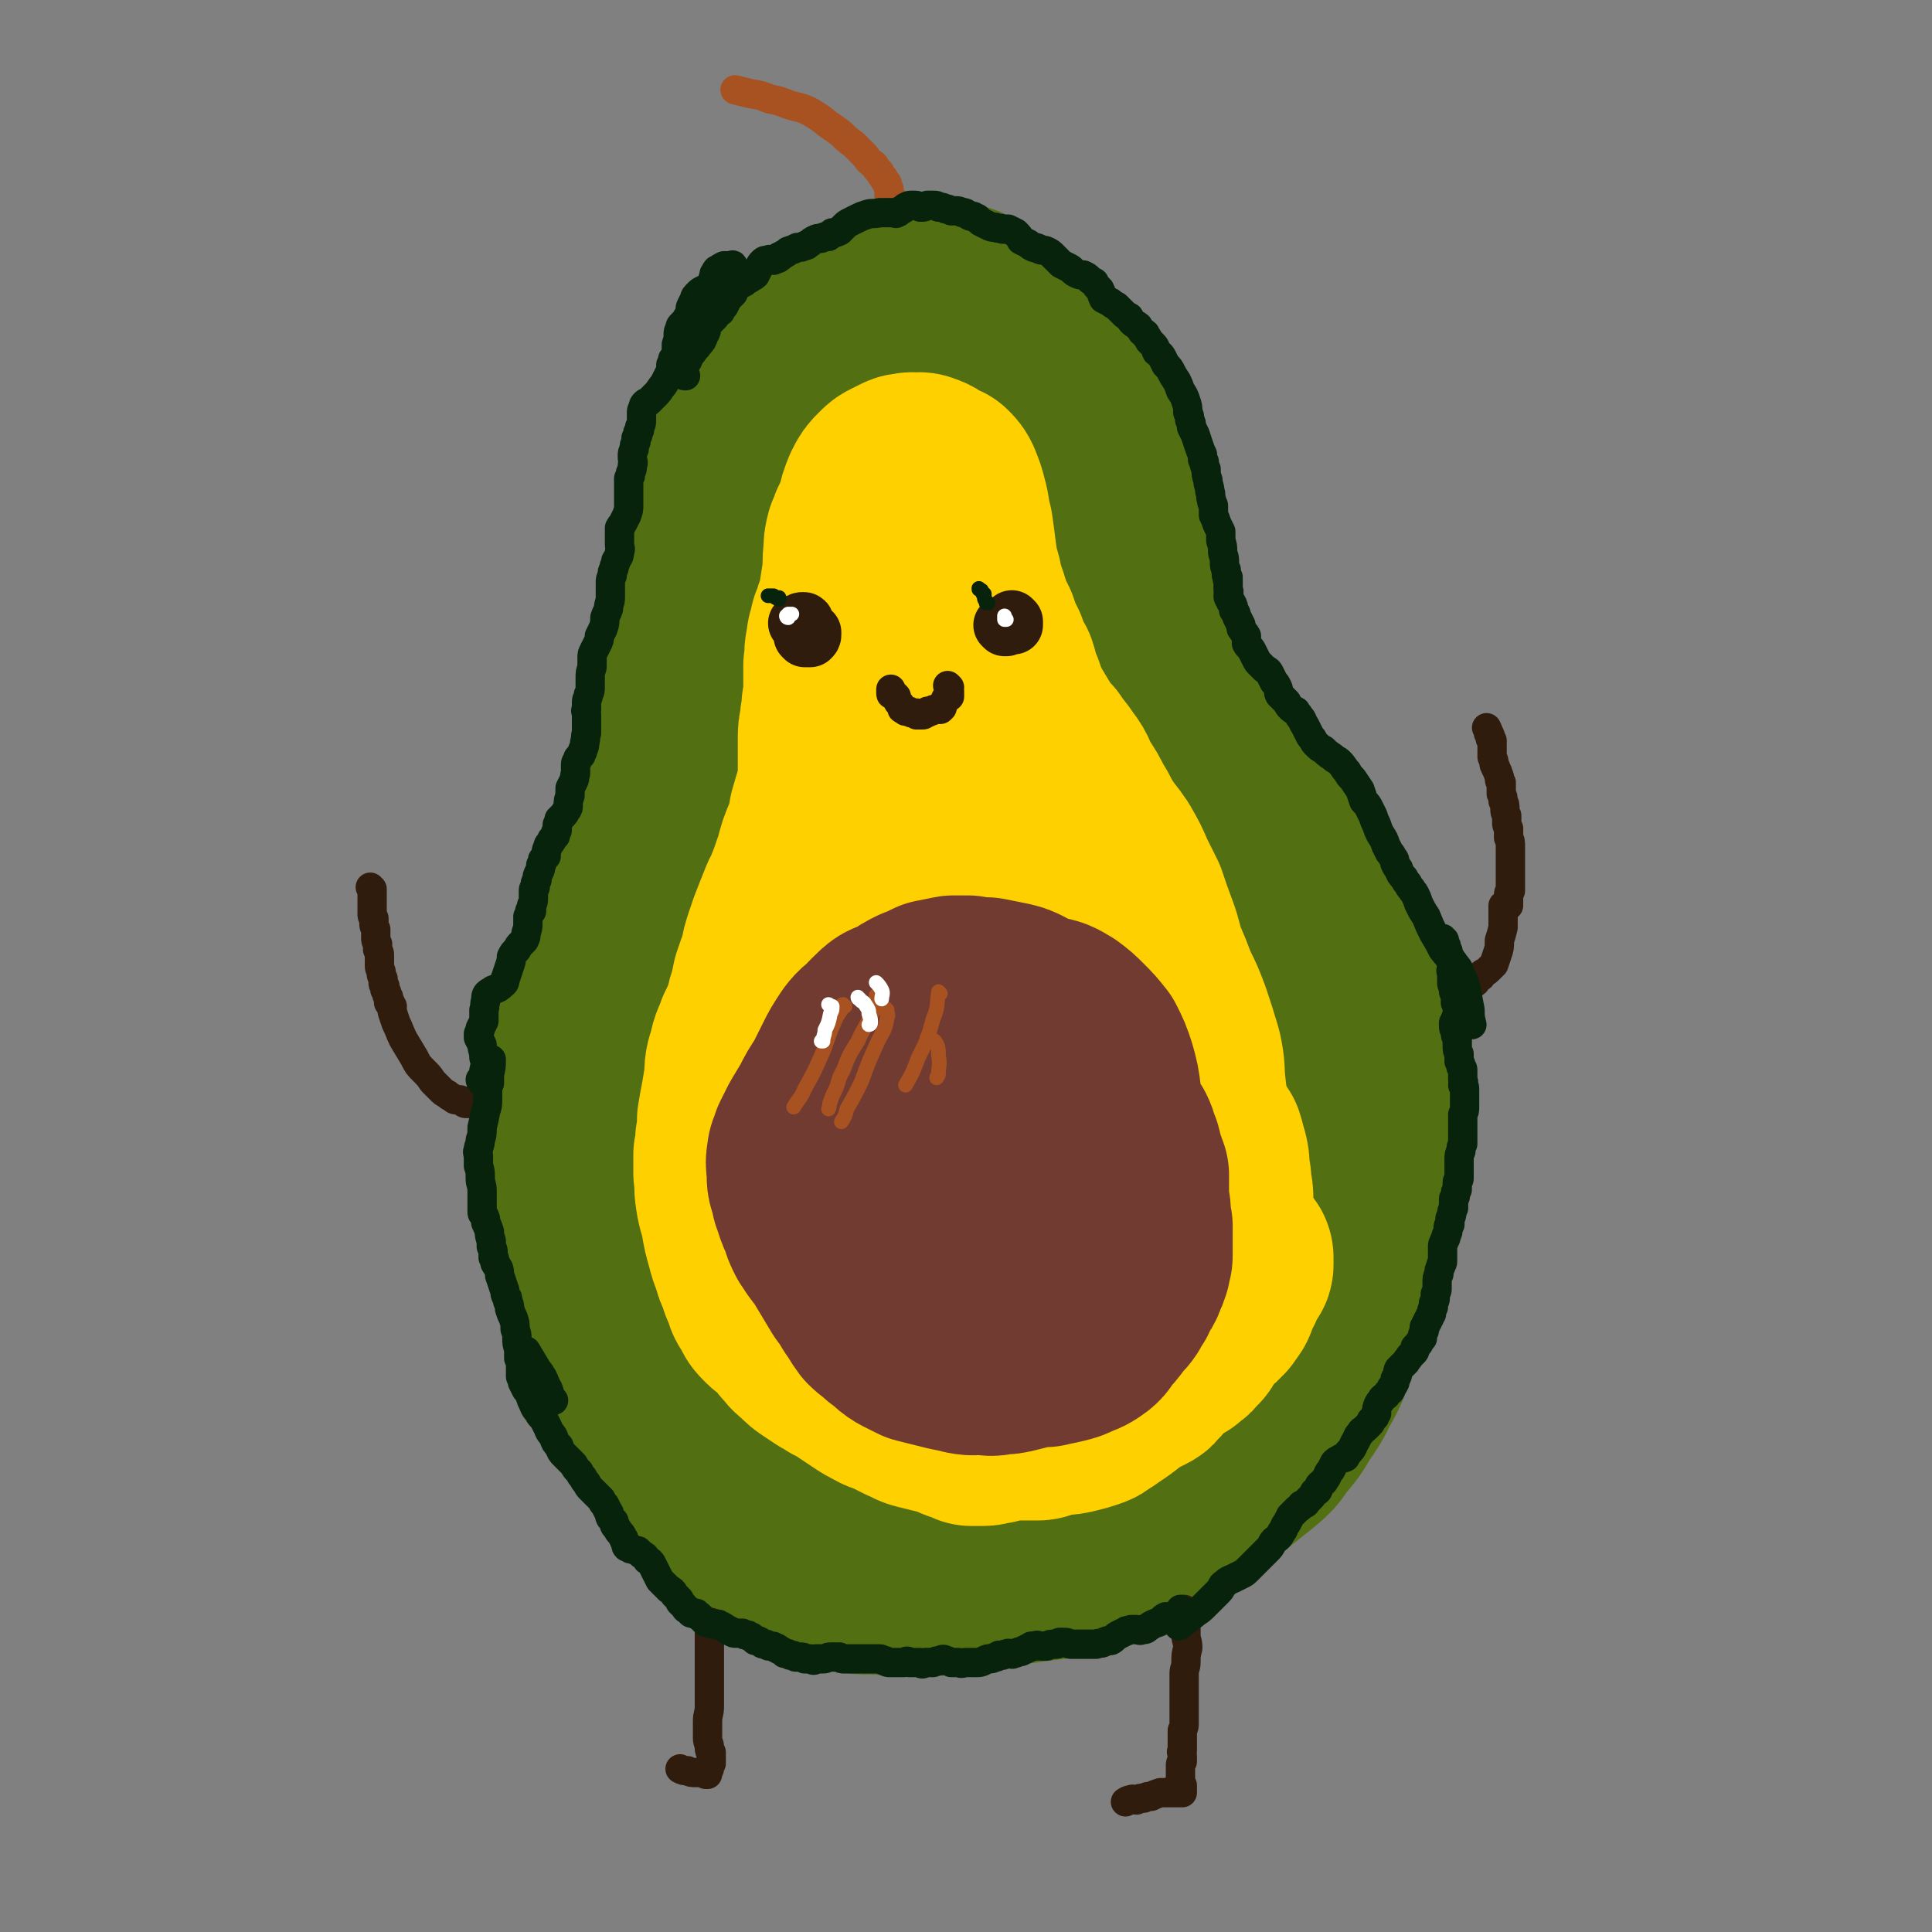 <svg viewBox='0 0 1054 1054' version='1.1' xmlns='http://www.w3.org/2000/svg' xmlns:xlink='http://www.w3.org/1999/xlink'><rect x="0" y="0" width="1054" height="1054" fill="#808080" stroke="none"/><g fill='none' stroke='#526F12' stroke-width='105' stroke-linecap='round' stroke-linejoin='round'><path d='M330,697c0,0 -1,-1 -1,-1 0,0 0,1 0,0 0,-2 0,-2 -1,-4 0,-3 -1,-3 -2,-5 0,-2 -1,-2 -2,-3 0,-2 0,-2 -1,-4 -1,-2 -1,-2 -2,-4 -1,-3 -1,-3 -1,-6 -1,-3 -1,-3 -2,-6 -1,-3 -1,-3 -2,-7 0,-3 0,-3 0,-6 0,-2 0,-2 0,-4 0,-2 0,-2 0,-5 0,-4 0,-4 0,-8 -1,-5 0,-5 0,-10 0,-4 -1,-4 0,-8 0,-3 1,-3 1,-6 1,-3 1,-3 1,-6 1,-4 1,-4 1,-9 0,-5 0,-5 0,-11 -1,-6 -1,-6 -1,-11 0,-4 -1,-4 0,-8 0,-3 0,-3 1,-5 1,-2 2,-2 3,-4 1,-2 1,-2 1,-4 1,-4 1,-4 2,-8 1,-5 1,-5 2,-9 1,-3 1,-3 2,-7 1,-3 1,-3 2,-6 1,-3 1,-3 2,-6 1,-3 1,-3 2,-5 1,-3 2,-3 3,-6 2,-3 2,-3 3,-7 2,-4 2,-4 4,-7 2,-4 3,-4 4,-9 2,-3 1,-4 3,-8 1,-3 1,-3 2,-6 1,-4 1,-4 3,-7 2,-4 2,-4 4,-9 2,-5 2,-5 4,-11 2,-7 1,-7 3,-14 2,-7 2,-7 3,-14 1,-7 1,-7 2,-14 1,-7 1,-7 2,-14 1,-8 1,-8 1,-16 1,-8 1,-8 2,-15 1,-8 1,-8 3,-15 1,-6 1,-6 2,-12 2,-7 2,-7 3,-14 1,-6 1,-6 2,-13 1,-6 1,-6 2,-12 1,-7 0,-7 2,-14 1,-6 1,-6 3,-12 2,-4 3,-4 5,-9 2,-4 2,-4 4,-8 2,-3 1,-4 3,-7 2,-3 2,-3 4,-6 3,-3 3,-3 5,-7 3,-4 3,-4 6,-8 4,-6 4,-6 8,-11 3,-4 4,-3 7,-7 3,-2 3,-2 6,-5 2,-2 2,-2 5,-4 4,-3 4,-3 8,-6 3,-2 3,-2 7,-5 3,-3 3,-4 7,-6 4,-3 4,-3 8,-5 3,-1 4,-1 7,-2 3,-1 3,-1 6,-1 3,-1 3,-1 7,-1 4,-1 4,-1 8,-1 4,-1 4,-1 8,-1 4,0 4,0 8,1 4,1 4,1 7,4 5,2 5,2 8,5 6,4 5,4 10,8 5,4 5,4 10,8 5,3 5,3 10,7 3,2 3,3 6,5 4,3 4,3 7,6 3,4 2,4 4,8 3,4 3,4 5,8 1,3 1,3 2,7 1,4 1,4 2,8 0,4 0,4 1,9 1,5 1,5 3,10 1,5 1,5 2,11 1,5 1,5 2,11 1,5 0,5 1,9 1,4 1,4 2,7 2,3 2,3 3,7 2,4 2,4 3,8 1,4 1,4 3,8 1,4 1,4 2,9 2,4 2,4 3,8 2,4 2,4 4,8 2,5 2,5 4,9 3,5 3,4 6,8 3,5 3,5 6,9 3,5 3,5 5,9 2,3 2,3 4,7 2,3 2,3 5,6 2,4 2,4 5,8 3,5 3,5 6,9 3,5 3,5 6,9 3,5 3,5 7,10 3,4 3,4 7,9 4,5 4,5 8,10 3,5 3,5 6,10 3,4 4,3 6,8 3,4 3,5 6,10 3,5 3,5 5,11 3,6 4,6 6,12 2,5 1,5 3,10 3,7 3,7 5,13 3,7 3,7 6,14 2,6 3,6 5,12 2,5 2,5 3,11 1,6 1,6 1,12 1,7 2,7 2,14 1,8 1,8 1,16 0,9 1,9 0,17 0,10 0,10 -1,19 -1,10 -1,10 -3,19 -1,8 -1,8 -3,17 -2,8 -1,8 -3,16 -3,8 -3,8 -6,17 -3,8 -3,9 -6,17 -2,9 -2,9 -5,18 -3,8 -3,8 -7,15 -4,8 -4,8 -9,15 -4,7 -4,7 -10,14 -4,6 -4,6 -10,11 -5,4 -5,4 -10,8 -7,5 -7,5 -13,10 -7,5 -7,5 -14,10 -8,5 -8,5 -16,10 -6,4 -6,4 -13,8 -6,3 -6,4 -13,7 -7,2 -7,2 -15,4 -8,2 -8,2 -16,3 -8,1 -8,1 -15,2 -8,1 -8,1 -15,2 -7,2 -7,2 -14,3 -6,1 -6,1 -13,1 -6,1 -6,1 -13,1 -8,0 -8,0 -15,0 -6,-1 -6,-1 -13,-1 -6,0 -6,0 -11,-1 -6,-1 -6,0 -12,-2 -5,-2 -4,-2 -9,-4 -5,-2 -5,-2 -10,-4 -4,-2 -4,-2 -8,-3 -4,-2 -4,-2 -8,-4 -5,-3 -5,-3 -10,-7 -5,-4 -5,-4 -10,-9 -4,-5 -4,-6 -9,-12 -4,-5 -4,-6 -8,-11 -5,-6 -5,-6 -9,-11 -4,-6 -4,-6 -7,-11 -4,-8 -4,-8 -7,-16 -4,-10 -4,-10 -6,-20 -4,-12 -3,-12 -6,-24 -3,-13 -3,-13 -6,-25 -3,-12 -3,-12 -6,-24 -1,-8 -1,-8 -2,-16 '/><path d='M474,254c0,0 -1,0 -1,-1 0,0 1,1 2,1 1,0 1,0 2,0 0,0 0,0 0,0 -1,2 0,2 -1,3 -1,8 -1,8 -4,17 -4,16 -4,16 -9,33 -6,21 -6,21 -11,42 -5,21 -4,21 -8,42 -5,26 -5,26 -10,51 -5,26 -4,26 -11,51 -6,22 -6,23 -15,44 -7,19 -9,18 -16,36 -6,17 -7,17 -11,35 -2,16 -2,17 -1,33 0,15 1,15 3,31 2,13 3,13 5,27 2,10 1,10 3,20 0,5 0,5 1,9 0,1 0,1 0,1 1,-2 0,-3 0,-5 1,-13 1,-13 3,-25 3,-22 4,-22 7,-44 4,-27 4,-27 7,-54 3,-31 3,-31 6,-63 3,-34 3,-34 7,-69 5,-36 5,-36 11,-73 6,-28 6,-28 12,-57 4,-16 2,-16 7,-32 2,-7 3,-8 8,-14 3,-4 4,-3 8,-6 6,-4 5,-4 11,-8 5,-3 4,-4 10,-6 4,-3 5,-2 10,-3 5,-2 5,-1 10,-2 3,-1 3,-1 7,-2 1,0 1,0 3,1 2,1 3,1 4,4 2,8 2,8 3,17 1,8 1,8 2,16 1,18 2,18 2,36 0,24 0,24 -2,49 -2,32 -4,32 -7,65 -3,35 -4,35 -6,70 -3,32 -2,32 -4,65 -2,30 -1,30 -4,60 -2,24 -2,24 -6,48 -3,20 -4,20 -9,40 -4,15 -4,15 -9,30 -3,10 -4,10 -8,20 -2,4 -2,5 -4,6 -1,1 -2,0 -2,-1 -3,-9 -3,-9 -3,-18 -1,-21 1,-21 1,-43 0,-24 0,-24 1,-49 0,-20 -1,-20 1,-40 2,-27 2,-27 6,-54 4,-24 3,-25 9,-48 4,-20 4,-20 10,-38 5,-13 5,-14 13,-25 5,-8 6,-8 14,-13 6,-5 7,-4 15,-7 7,-3 7,-3 14,-4 6,-1 6,-2 12,0 6,1 6,2 11,5 6,4 7,4 12,10 7,7 7,8 13,17 6,10 7,10 12,21 6,14 6,14 10,29 5,18 5,18 8,37 2,20 1,20 1,40 0,22 0,22 -2,43 -1,20 0,21 -4,41 -2,16 -2,17 -8,33 -6,12 -6,12 -15,22 -8,9 -9,9 -20,15 -8,5 -8,6 -17,9 -6,1 -7,2 -12,0 -5,-1 -6,-3 -9,-8 -5,-10 -4,-11 -6,-22 -5,-19 -4,-19 -8,-38 -5,-21 -6,-21 -11,-41 -5,-20 -6,-20 -10,-40 -4,-23 -4,-23 -6,-46 -3,-28 -2,-28 -2,-56 0,-25 -1,-26 2,-51 3,-20 4,-20 10,-40 5,-16 5,-16 11,-31 4,-10 4,-10 9,-20 3,-8 3,-8 8,-15 3,-5 4,-5 8,-9 4,-2 4,-2 8,-4 3,-1 3,-1 5,-1 2,0 2,1 3,2 3,8 4,8 5,17 3,19 2,19 4,38 3,20 3,20 7,40 4,18 5,18 10,36 5,18 5,18 11,35 6,16 7,15 13,31 6,15 6,15 11,30 3,11 3,11 6,23 2,10 1,10 4,19 2,10 2,10 5,19 3,10 4,10 6,20 2,8 2,9 2,18 1,8 2,8 1,17 -1,6 -1,7 -4,12 -4,6 -4,6 -9,10 -7,6 -8,6 -16,10 -10,4 -10,5 -21,7 -10,2 -10,2 -21,1 -10,-1 -11,0 -20,-5 -8,-4 -10,-5 -14,-13 -4,-9 -4,-11 -3,-22 2,-16 4,-16 10,-32 6,-19 7,-18 15,-37 8,-20 8,-20 17,-39 8,-18 7,-18 17,-35 7,-13 7,-13 16,-24 7,-9 7,-10 15,-16 5,-4 5,-4 11,-6 2,-1 3,-1 5,0 3,1 3,1 5,4 3,4 3,5 5,10 4,7 4,7 7,14 4,9 5,9 9,18 4,9 4,9 6,19 3,9 2,9 3,18 1,10 1,10 0,19 -1,8 0,9 -3,16 -2,8 -3,9 -7,16 -5,7 -5,8 -12,13 -7,6 -8,7 -16,10 -10,3 -11,3 -22,4 -10,0 -11,1 -21,-2 -10,-3 -11,-3 -18,-11 -10,-8 -9,-10 -16,-21 -7,-15 -7,-16 -12,-32 -5,-15 -5,-15 -8,-30 -2,-6 -3,-7 -2,-12 0,-2 2,-3 4,-3 4,0 4,0 8,2 5,3 6,3 10,9 6,8 7,8 10,18 5,12 4,12 6,25 1,11 2,12 1,23 -1,4 -1,6 -4,9 -4,3 -5,3 -10,3 -7,0 -8,0 -15,-4 -6,-4 -6,-5 -11,-11 -3,-2 -3,-2 -5,-5 '/></g>
<g fill='none' stroke='#FFD000' stroke-width='105' stroke-linecap='round' stroke-linejoin='round'><path d='M675,686c0,0 0,-1 -1,-1 0,0 1,0 1,1 0,0 0,0 0,1 0,1 0,1 0,2 0,0 0,0 0,0 0,1 0,1 0,1 0,1 -1,1 -1,1 -1,1 -1,1 -1,2 -1,1 -1,1 -2,2 0,1 0,1 -1,3 0,0 0,0 0,1 0,1 0,1 -1,1 0,1 0,1 -1,2 0,1 0,1 -1,3 -1,2 0,3 -2,5 -1,2 -1,1 -2,3 -1,1 -1,1 -2,2 -1,1 -1,1 -2,2 -1,1 -2,1 -3,2 -2,2 -2,2 -3,4 -2,3 -2,3 -3,5 -1,2 -2,2 -3,3 -1,2 -1,2 -3,3 -1,1 -1,1 -2,2 -1,0 -2,0 -3,1 -2,1 -2,0 -3,1 -2,2 -2,2 -4,3 -1,2 -1,2 -2,4 -2,2 -2,3 -4,4 -1,2 -1,2 -3,3 -2,1 -2,1 -3,1 -2,1 -2,0 -4,1 -1,1 -1,1 -2,2 -2,1 -1,1 -3,3 -3,2 -2,2 -5,4 -3,1 -3,1 -6,2 -2,0 -2,0 -4,0 -2,1 -2,1 -3,1 -2,1 -2,2 -4,2 -2,2 -2,1 -4,2 -3,2 -3,2 -6,3 -3,1 -3,1 -6,2 -2,0 -2,0 -4,1 -2,1 -2,1 -3,1 -2,0 -2,0 -5,0 -2,0 -2,0 -4,0 -3,0 -3,0 -5,0 -3,0 -3,0 -5,0 -3,1 -3,1 -5,2 -3,0 -3,1 -6,1 -3,0 -3,0 -6,0 -2,-1 -2,-1 -5,-2 -3,-1 -3,-1 -6,-3 -2,-1 -2,-1 -4,-2 -3,-2 -3,-2 -6,-3 -4,-2 -3,-3 -7,-5 -3,-2 -4,-1 -7,-3 -4,-2 -4,-3 -8,-6 -3,-2 -3,-3 -7,-6 -3,-2 -3,-2 -7,-4 -3,-3 -3,-3 -6,-6 -3,-3 -3,-3 -6,-6 -3,-3 -3,-2 -7,-6 -3,-3 -3,-4 -6,-8 -2,-3 -2,-3 -4,-6 -3,-4 -2,-4 -4,-7 -3,-4 -3,-3 -5,-7 -2,-3 -1,-3 -3,-7 -1,-3 -1,-3 -3,-6 -1,-3 0,-3 -1,-6 0,-4 0,-4 0,-7 0,-5 0,-5 0,-9 0,-4 0,-4 0,-9 0,-3 0,-3 0,-7 0,-4 0,-4 0,-7 0,-4 -1,-4 0,-7 0,-4 0,-4 1,-8 0,-4 0,-4 0,-9 0,-5 0,-5 0,-10 0,-6 0,-6 0,-11 1,-5 0,-5 1,-9 0,-4 0,-4 1,-8 1,-5 1,-5 2,-10 0,-5 0,-5 1,-11 2,-5 2,-5 3,-11 2,-5 2,-5 3,-11 1,-5 1,-5 2,-10 1,-5 1,-5 1,-11 1,-5 1,-6 2,-11 1,-7 2,-7 3,-13 2,-6 1,-6 2,-12 1,-5 1,-5 1,-10 1,-5 0,-5 1,-10 0,-5 0,-5 1,-10 1,-6 1,-6 1,-12 1,-6 1,-6 1,-12 0,-6 0,-6 0,-11 0,-6 0,-6 0,-11 0,-5 0,-5 1,-9 0,-5 1,-5 1,-10 1,-6 1,-6 1,-11 0,-6 0,-6 0,-11 1,-5 0,-5 1,-10 1,-4 0,-4 2,-8 0,-4 1,-4 2,-7 1,-5 2,-5 3,-10 1,-6 1,-7 2,-13 1,-7 0,-7 1,-14 0,-4 0,-4 1,-8 1,-2 1,-2 2,-5 1,-2 1,-2 2,-4 1,-2 1,-2 2,-5 1,-5 1,-5 3,-10 2,-4 2,-4 5,-7 2,-2 2,-2 4,-3 2,-1 2,-1 4,-2 2,-1 2,-1 3,-1 2,0 2,-1 4,0 2,0 2,-1 4,0 3,1 3,1 5,3 3,1 3,1 5,2 2,2 2,2 3,4 2,5 2,5 3,9 2,7 1,7 3,14 1,7 1,7 2,15 1,7 1,7 3,14 1,7 2,7 4,14 2,6 2,6 5,12 2,6 2,6 5,12 2,6 2,6 5,11 2,6 1,6 4,12 2,6 2,6 5,12 3,5 3,5 6,10 3,5 3,5 7,9 4,6 4,5 8,11 4,5 3,6 6,11 4,6 4,6 7,12 4,6 3,6 7,12 4,6 4,5 8,11 4,7 4,7 7,14 3,6 3,6 6,12 3,9 3,9 6,17 3,8 2,8 5,16 3,7 3,7 6,15 4,8 4,8 7,16 3,9 3,9 6,19 2,9 1,9 2,18 1,9 1,9 2,17 1,8 1,8 1,16 0,8 0,8 0,16 -1,6 -1,7 -2,13 -2,7 -2,7 -5,14 -3,8 -4,8 -8,15 -4,7 -4,7 -8,14 -4,6 -3,6 -7,11 -4,6 -4,7 -9,12 -5,5 -5,5 -11,9 -8,6 -7,6 -16,11 -9,4 -9,4 -18,8 -9,3 -9,3 -18,4 -7,1 -7,1 -13,1 -7,0 -7,0 -13,-2 -7,-3 -7,-3 -14,-8 -9,-6 -9,-5 -17,-12 -9,-9 -9,-9 -16,-19 -7,-10 -7,-11 -12,-22 -4,-13 -4,-13 -6,-27 -4,-17 -3,-17 -6,-34 -2,-19 -2,-19 -4,-38 -1,-17 -2,-17 -2,-34 0,-12 -1,-12 1,-23 1,-10 2,-10 5,-20 4,-11 4,-11 9,-23 4,-12 4,-12 8,-24 5,-11 5,-11 10,-22 5,-9 5,-9 10,-17 4,-7 5,-7 10,-12 3,-4 2,-5 6,-7 2,-1 3,-1 6,-1 3,2 4,3 6,6 4,7 4,7 7,15 3,12 3,12 5,25 2,17 2,17 4,33 3,20 3,20 5,39 3,19 3,19 5,39 2,19 2,19 4,38 1,16 1,17 1,33 0,13 1,14 -1,27 -1,8 -1,8 -3,17 -1,2 -1,3 -3,5 -2,1 -3,1 -6,1 -4,-1 -5,-1 -8,-3 -6,-4 -7,-4 -11,-9 -7,-10 -7,-10 -12,-21 -5,-13 -4,-14 -7,-28 -1,-3 -2,-2 -2,-5 -1,-14 -2,-14 -1,-27 0,-12 0,-12 3,-23 2,-9 2,-9 6,-16 3,-5 3,-5 8,-8 4,-3 4,-3 9,-4 5,-1 5,-2 10,-1 5,1 6,1 10,5 6,4 7,4 9,11 5,12 4,13 5,26 3,15 2,15 3,31 2,17 1,17 3,33 1,12 2,12 3,23 0,4 0,4 -1,8 0,1 0,0 -1,1 '/><path d='M634,591c0,0 -1,-1 -1,-1 1,0 2,1 4,2 2,1 3,0 4,1 3,3 3,3 5,5 2,3 2,4 4,7 1,3 1,3 2,6 2,3 2,4 3,7 2,2 2,2 4,5 1,3 1,4 2,7 1,4 1,4 1,8 1,5 1,5 1,9 1,4 1,4 1,8 0,4 0,4 0,7 -1,3 -1,3 -2,6 -1,4 -1,4 -2,8 -1,4 -1,4 -2,9 -1,4 -1,4 -2,8 -1,5 0,5 -1,9 -1,4 -1,4 -3,8 -1,3 -1,3 -3,6 -1,3 -1,3 -3,5 -2,3 -2,3 -3,5 -2,3 -2,3 -4,6 -1,3 -1,3 -3,6 -2,3 -3,2 -5,5 -2,1 -3,1 -5,3 -2,2 -2,2 -5,4 -3,2 -3,2 -5,5 -3,2 -3,2 -6,5 -3,2 -3,2 -6,4 -3,2 -3,3 -6,4 -2,2 -2,2 -5,3 -3,1 -3,1 -7,2 -4,1 -4,1 -8,1 -4,1 -5,1 -9,1 -4,0 -4,0 -9,0 -3,0 -3,0 -6,0 -4,0 -4,0 -8,0 -5,0 -5,0 -9,0 -5,0 -5,0 -10,-1 -5,0 -5,0 -9,0 -4,-1 -4,-1 -8,-1 -4,-1 -4,-1 -8,-2 -4,-1 -3,-2 -7,-3 -4,-2 -4,-2 -8,-4 -4,-2 -4,-1 -7,-3 -4,-2 -4,-2 -7,-4 -3,-2 -3,-2 -6,-4 -3,-2 -3,-2 -6,-4 -2,-1 -2,-1 -4,-2 -3,-2 -3,-2 -5,-3 -3,-2 -3,-2 -6,-4 -3,-2 -3,-2 -6,-5 -2,-2 -3,-2 -5,-5 -2,-2 -2,-2 -4,-5 -1,-2 -2,-2 -4,-4 -2,-2 -3,-2 -5,-4 -3,-3 -3,-3 -4,-6 -3,-4 -3,-4 -4,-8 -2,-4 -2,-4 -3,-8 -2,-4 -2,-4 -3,-8 -2,-5 -2,-5 -3,-9 -2,-7 -2,-7 -3,-13 -1,-6 -2,-6 -3,-13 -1,-6 0,-6 -1,-12 0,-5 0,-5 0,-10 1,-4 1,-4 1,-8 1,-6 1,-6 1,-11 1,-6 1,-6 2,-11 1,-6 1,-6 2,-12 0,-6 0,-6 2,-12 1,-6 2,-6 4,-12 2,-4 2,-4 4,-9 2,-5 1,-5 3,-10 1,-4 1,-4 2,-9 2,-6 2,-6 4,-11 1,-6 1,-6 3,-12 2,-6 2,-6 4,-11 2,-5 2,-5 4,-10 2,-4 2,-4 4,-9 2,-5 2,-6 4,-11 2,-8 2,-8 5,-15 2,-6 2,-6 3,-12 2,-7 2,-7 4,-13 1,-7 1,-7 3,-14 1,-6 1,-6 3,-12 2,-7 2,-7 3,-13 1,-7 1,-7 2,-13 2,-7 1,-7 2,-14 1,-7 1,-7 3,-13 2,-8 2,-8 5,-15 2,-6 3,-6 5,-13 1,-6 1,-6 1,-13 0,-5 0,-5 0,-10 -1,-4 -2,-3 -3,-7 0,-2 0,-2 0,-4 -1,-1 0,-1 0,-2 0,-1 0,-1 -1,-2 0,-1 0,-1 0,-2 1,-1 1,-1 2,-1 0,-1 0,-1 1,-1 1,0 1,0 1,0 '/></g>
<g fill='none' stroke='#723B31' stroke-width='105' stroke-linecap='round' stroke-linejoin='round'><path d='M585,596c0,-1 -1,-1 -1,-1 1,-1 1,0 3,0 1,0 1,0 2,1 2,1 2,1 3,2 1,0 1,0 2,1 1,1 1,1 2,2 2,1 2,1 3,3 2,2 2,2 4,5 2,2 2,3 4,5 2,3 2,3 4,6 2,4 1,4 3,8 1,4 1,4 2,8 1,2 1,2 2,5 0,3 0,3 0,6 0,3 0,3 0,7 0,4 1,4 1,7 0,4 0,4 1,8 0,3 0,3 0,6 0,3 0,3 0,5 0,3 0,3 0,5 0,2 -1,2 -1,5 -1,3 -1,3 -2,5 -1,3 -1,3 -3,5 -1,3 -1,2 -2,5 -2,2 -2,2 -3,5 -2,3 -3,3 -5,6 -3,4 -3,4 -6,7 -2,3 -2,4 -5,6 -3,2 -3,2 -6,3 -4,2 -4,2 -8,3 -4,1 -5,1 -9,2 -5,0 -5,0 -9,1 -4,1 -4,1 -8,2 -4,1 -4,1 -8,1 -4,1 -4,1 -9,0 -4,0 -4,1 -9,0 -4,-1 -4,-1 -9,-2 -4,-1 -4,-1 -8,-2 -4,-1 -4,-1 -8,-2 -4,-2 -4,-2 -8,-4 -5,-3 -4,-4 -9,-7 -3,-3 -4,-3 -7,-6 -3,-4 -3,-5 -6,-9 -3,-5 -3,-5 -6,-9 -3,-5 -3,-5 -6,-10 -3,-5 -3,-5 -6,-10 -2,-2 -2,-2 -4,-5 -1,-2 -1,-2 -2,-3 -2,-4 -2,-4 -3,-8 -2,-4 -2,-4 -3,-7 -1,-4 -2,-4 -2,-8 -2,-5 -2,-5 -2,-9 0,-4 -1,-5 0,-9 0,-3 1,-3 2,-7 2,-4 2,-4 4,-8 3,-5 3,-5 6,-10 3,-6 3,-6 7,-12 3,-6 3,-6 6,-12 3,-6 3,-6 7,-12 3,-4 4,-4 9,-8 3,-3 3,-3 7,-6 4,-2 4,-2 7,-4 4,-3 4,-3 8,-5 5,-2 5,-2 9,-4 5,-1 5,-1 10,-2 4,0 4,0 8,0 5,1 5,1 10,1 5,1 5,1 10,2 5,1 5,1 9,3 5,3 5,3 9,6 5,3 5,3 9,6 4,3 4,3 6,7 4,5 4,5 6,10 2,6 2,6 4,12 2,6 2,6 3,12 1,6 1,6 1,12 0,7 0,7 -2,14 -1,9 -2,8 -4,17 -2,8 -1,8 -4,16 -2,8 -1,8 -5,15 -3,7 -3,7 -8,12 -4,4 -5,4 -10,6 -5,3 -6,2 -11,3 -6,0 -7,1 -12,0 -8,-2 -8,-3 -15,-7 -8,-5 -8,-5 -14,-12 -8,-8 -8,-8 -14,-17 -6,-8 -6,-8 -11,-17 -4,-8 -4,-8 -7,-16 -2,-8 -2,-9 -3,-17 -1,-10 -1,-11 -1,-21 0,-10 -1,-11 2,-20 1,-6 2,-6 6,-10 4,-4 4,-3 9,-5 6,-1 7,-1 13,-1 6,-1 6,-1 12,-1 5,0 5,0 10,1 6,1 6,1 11,4 6,4 7,3 11,8 4,6 4,7 7,13 3,7 4,7 6,15 2,7 1,7 1,15 0,7 0,8 -2,15 -2,8 -2,8 -5,15 -4,6 -4,7 -9,12 -4,3 -4,3 -10,5 -4,1 -4,1 -9,1 -5,-1 -5,-1 -10,-3 -5,-3 -5,-3 -9,-8 -5,-6 -5,-6 -9,-13 -4,-7 -4,-7 -6,-15 -2,-6 -3,-6 -3,-13 -1,-6 -1,-6 0,-13 2,-6 2,-6 4,-12 3,-6 3,-6 8,-12 4,-5 4,-5 10,-9 5,-3 6,-2 12,-4 6,-1 6,-1 12,-1 6,-1 6,-1 11,-1 5,-1 5,-1 10,-1 6,1 6,0 12,2 5,1 5,1 10,4 4,3 4,3 8,7 4,4 4,4 8,9 3,6 3,6 5,12 2,7 2,7 3,15 1,7 0,7 0,14 1,8 1,8 1,16 0,10 0,10 -1,19 -1,9 0,9 -3,18 -2,9 -2,9 -6,17 -4,6 -4,6 -10,12 -6,5 -6,6 -14,10 -9,4 -9,3 -19,7 '/></g>
<g fill='none' stroke='#A95221' stroke-width='8' stroke-linecap='round' stroke-linejoin='round'><path d='M461,549c-1,0 -1,-1 -1,-1 -1,0 0,0 0,1 -2,4 -3,4 -5,9 -4,9 -3,9 -7,18 -4,9 -4,9 -9,18 -2,5 -3,5 -6,10 '/><path d='M479,544c0,0 0,-1 -1,-1 0,0 1,0 1,1 -1,5 -1,5 -4,10 -3,7 -4,7 -7,14 -5,8 -5,8 -8,16 -3,5 -2,5 -4,10 -2,4 -2,4 -3,7 -1,2 0,2 -1,4 '/><path d='M484,551c0,0 -1,0 -1,-1 0,0 0,1 0,1 1,2 2,2 1,4 -1,7 -2,7 -5,13 -5,11 -5,11 -9,22 -4,8 -4,8 -8,15 -1,4 -1,4 -3,7 '/><path d='M513,542c0,0 -1,-1 -1,-1 0,0 0,0 0,0 -1,7 0,8 -3,15 -3,11 -3,11 -8,21 -3,8 -3,8 -7,15 '/><path d='M507,567c0,0 -2,-1 -1,-1 1,1 3,1 4,2 2,3 2,4 2,8 1,5 0,5 0,10 0,1 -1,1 -1,2 '/></g>
<g fill='none' stroke='#FFFFFF' stroke-width='8' stroke-linecap='round' stroke-linejoin='round'><path d='M453,549c0,0 -1,-1 -1,-1 0,0 1,1 2,1 0,0 0,0 0,0 0,0 0,0 0,0 0,2 0,2 -1,4 -1,5 -1,5 -3,9 0,3 -1,3 -1,6 -1,0 -1,0 -1,0 '/><path d='M469,545c0,0 -1,0 -1,-1 0,0 0,1 1,1 1,2 2,1 3,3 2,3 2,3 2,5 1,3 1,3 1,5 0,1 -1,1 -1,1 '/><path d='M479,537c0,0 -1,-1 -1,-1 1,1 2,2 3,4 1,2 0,3 0,5 '/></g>
<g fill='none' stroke='#301C0C' stroke-width='32' stroke-linecap='round' stroke-linejoin='round'><path d='M436,341c0,0 -1,-1 -1,-1 0,0 1,0 1,0 1,-1 1,-1 2,-1 1,0 1,0 1,1 1,1 1,2 2,3 0,1 1,1 1,2 0,1 0,1 0,1 0,1 0,1 -1,1 -1,0 -1,0 -2,0 0,0 0,0 -1,0 0,0 0,0 0,0 1,0 1,0 2,-1 0,0 0,0 1,0 1,-1 1,-1 2,-1 0,1 0,1 0,1 0,1 0,1 -1,2 -1,0 -1,0 -3,0 0,0 0,0 -1,-1 '/><path d='M553,339c0,0 -1,-1 -1,-1 0,0 0,1 0,1 0,0 0,0 0,1 0,0 0,0 0,0 1,0 0,0 0,-1 0,0 0,0 0,0 0,0 0,0 0,0 0,0 0,0 0,0 0,0 0,0 0,0 0,0 1,0 1,0 0,1 0,1 0,1 0,1 0,1 0,1 0,0 -1,0 -1,0 -1,0 -1,0 -2,0 -1,0 -1,1 -1,1 -1,0 -1,0 -1,0 -1,-1 -1,-1 -1,-1 '/></g>
<g fill='none' stroke='#301C0C' stroke-width='16' stroke-linecap='round' stroke-linejoin='round'><path d='M518,375c0,0 -1,-1 -1,-1 0,1 1,1 1,3 0,0 0,0 0,1 0,0 0,0 0,0 0,1 0,1 0,2 0,0 0,0 -1,0 0,1 0,1 -1,1 0,1 0,1 -1,2 -1,2 -1,2 -1,3 -1,1 -1,1 -1,1 0,0 -1,0 -1,0 -1,0 -1,0 -2,0 -1,0 -1,0 -2,1 -1,0 -1,0 -2,0 0,1 0,1 -1,1 -1,1 -1,1 -2,1 0,0 0,0 -1,0 -1,0 -1,0 -2,0 0,-1 0,-1 0,-1 0,0 0,0 -1,0 0,0 0,0 -1,0 -1,0 -1,0 -2,-1 -1,0 -1,0 -2,0 0,0 0,0 -1,-1 -1,0 -1,0 -1,-1 -1,-2 -1,-2 -2,-3 -1,-2 -1,-2 -1,-3 -1,-1 -1,-1 -1,-1 -1,-1 -1,0 -1,0 -1,0 -1,0 -1,-1 0,0 0,0 0,0 0,-1 0,-1 0,-1 0,-1 0,-1 0,-1 '/><path d='M647,879c0,0 -1,0 -1,-1 0,0 0,1 1,1 0,0 0,0 0,1 0,1 0,1 0,2 0,1 0,1 0,2 0,1 0,1 0,2 0,3 0,3 0,6 0,3 1,3 1,7 -1,4 -1,4 -1,8 0,3 -1,3 -1,6 0,3 0,3 0,6 0,3 0,3 0,7 0,2 0,2 0,5 0,2 0,2 0,5 0,2 0,2 0,4 0,2 0,2 -1,4 0,1 0,1 0,3 0,2 0,2 0,4 0,2 0,2 0,4 -1,1 0,1 0,3 0,1 0,1 0,2 0,1 0,1 0,1 -1,1 -1,1 -1,2 0,2 0,2 0,3 0,3 0,3 0,5 0,1 0,1 1,3 0,0 0,0 0,1 0,0 0,0 0,0 0,0 0,0 0,0 0,1 0,1 0,2 0,1 0,1 0,1 0,0 0,0 0,0 -1,0 -1,-1 -1,-1 0,0 -1,0 -1,0 0,0 0,0 0,0 0,0 0,0 0,1 -1,0 -1,0 -1,0 -1,0 -1,0 -3,0 -1,0 -1,-1 -2,0 -2,0 -2,0 -4,0 -3,1 -3,1 -5,2 -2,0 -2,0 -4,1 -2,0 -2,0 -4,1 -2,0 -2,-1 -3,0 -2,0 -1,0 -3,1 '/><path d='M388,886c0,0 -1,-1 -1,-1 0,0 0,1 1,1 0,-1 0,-1 -1,-1 0,0 0,0 0,0 0,0 0,0 0,1 0,1 0,1 0,2 0,2 0,2 0,5 0,4 0,4 0,8 0,5 0,5 0,10 0,4 0,4 0,8 0,2 0,2 0,5 0,4 0,4 0,7 0,4 -1,4 -1,8 0,4 0,4 0,9 0,3 1,3 1,5 0,2 0,2 1,3 0,1 0,1 0,1 0,0 0,0 0,0 0,1 0,1 0,1 0,2 0,2 0,4 -1,1 -1,1 -1,2 0,1 0,1 0,1 0,0 0,0 -1,0 0,0 0,0 0,0 0,0 0,0 0,1 0,1 0,1 0,2 0,0 0,0 0,0 0,0 -1,0 -1,0 -1,-1 -1,-1 -1,-1 -1,-1 -1,0 -2,0 -1,0 -1,0 -2,0 -3,0 -3,0 -5,-1 -2,0 -2,0 -4,-1 '/><path d='M259,601c-1,0 -1,-1 -1,-1 0,0 0,0 0,0 0,0 0,0 0,0 0,1 0,0 0,0 0,0 0,0 0,0 0,1 0,0 0,0 -1,1 0,1 -1,1 0,0 0,1 -1,1 -1,0 -1,0 -2,0 -1,0 -1,-1 -2,-1 0,0 0,0 -1,-1 0,0 0,0 -1,0 0,0 0,0 -1,0 -1,0 -1,0 -2,-1 -2,-1 -2,-1 -3,-2 -2,-1 -2,-1 -4,-3 -2,-2 -2,-2 -4,-4 -2,-3 -2,-3 -5,-6 -3,-3 -3,-3 -5,-7 -3,-5 -3,-5 -6,-10 -2,-4 -2,-5 -4,-9 -1,-3 -1,-3 -2,-6 '/><path d='M794,540c0,0 -1,0 -1,-1 0,0 1,1 1,1 0,0 0,0 0,-1 0,0 0,0 0,0 0,0 0,0 1,0 1,0 1,0 3,0 1,0 1,0 2,-1 2,0 2,0 3,-1 2,-1 2,-1 3,-3 2,-1 2,-1 3,-3 2,-1 2,-1 4,-3 1,-1 1,-1 2,-2 1,-3 1,-3 2,-6 1,-3 1,-3 1,-7 1,-3 1,-3 2,-7 0,-4 0,-4 0,-7 0,-2 0,-2 0,-5 '/></g>
<g fill='none' stroke='#A95221' stroke-width='16' stroke-linecap='round' stroke-linejoin='round'><path d='M488,111c-1,0 -1,-1 -1,-1 -1,0 0,0 0,0 0,0 0,0 0,0 0,0 0,0 0,0 0,1 0,0 0,0 -1,0 0,0 0,0 0,0 0,0 0,0 0,1 0,0 0,0 -1,0 0,0 0,0 0,0 -1,-1 -1,-1 0,-1 0,-1 0,-2 -1,0 -1,0 -1,-1 0,0 0,0 0,0 0,0 0,0 0,0 0,0 0,0 0,-1 0,-1 0,-1 0,-2 -1,-2 -1,-2 -1,-3 -1,-1 -1,-1 -2,-3 -1,-1 -1,-1 -2,-3 -2,-2 -2,-2 -3,-4 -3,-2 -3,-2 -5,-5 -3,-3 -3,-3 -6,-6 -4,-3 -4,-3 -7,-6 -4,-3 -4,-3 -7,-5 -5,-4 -5,-4 -10,-7 -6,-3 -6,-2 -12,-4 -5,-2 -5,-2 -10,-3 -5,-2 -5,-2 -11,-3 -4,-1 -4,-1 -8,-2 '/></g>
<g fill='none' stroke='#07230B' stroke-width='16' stroke-linecap='round' stroke-linejoin='round'><path d='M788,513c-1,0 -1,-1 -1,-1 -1,0 0,0 0,0 0,0 0,1 0,1 0,0 0,0 0,0 0,0 0,0 0,0 1,1 1,1 1,1 0,1 0,1 1,2 0,0 0,0 0,1 1,1 0,1 1,2 0,2 0,2 1,3 0,1 0,1 0,1 0,1 0,0 1,1 0,0 0,0 0,1 0,1 0,1 0,2 0,2 -1,2 0,4 0,2 0,2 0,5 0,1 0,1 1,3 0,1 0,0 0,1 1,1 0,1 0,1 1,1 1,1 1,2 0,1 0,1 0,2 0,1 0,1 0,2 1,1 0,1 1,2 0,1 0,1 0,2 0,2 0,2 0,3 0,1 -1,1 -1,2 0,1 0,1 -1,2 0,1 0,1 0,2 0,2 1,2 1,3 0,2 0,2 1,4 0,2 0,2 0,3 0,3 0,3 1,5 0,2 0,2 0,4 1,2 1,1 1,3 1,1 1,1 1,2 0,1 0,1 0,2 0,2 0,2 0,3 1,2 0,2 0,3 1,1 1,1 1,2 0,1 0,1 0,1 0,1 0,1 0,2 0,1 0,1 0,2 0,3 0,3 0,5 0,2 0,2 -1,4 0,2 0,2 0,4 0,2 0,2 0,4 0,1 0,1 0,2 0,2 0,2 0,3 0,1 0,1 0,3 -1,2 -1,2 -1,4 -1,2 -1,2 -1,5 0,3 0,3 0,5 0,1 0,1 0,3 0,1 0,1 0,2 0,1 -1,1 -1,2 0,2 0,2 0,4 -1,1 -1,1 -1,3 0,1 0,1 -1,2 0,1 0,2 0,3 0,1 0,1 0,2 -1,2 -1,2 -1,3 0,2 -1,2 -1,3 0,2 0,2 0,3 -1,1 -1,1 -1,2 0,2 0,2 -1,4 0,2 -1,2 -1,3 -1,2 -1,2 -1,3 0,2 0,2 0,4 0,1 0,1 0,2 0,1 0,1 0,2 0,2 -1,1 -1,3 -1,2 -1,2 -1,4 -1,2 -1,2 -1,5 0,1 0,1 0,3 0,1 0,1 -1,3 0,1 0,1 0,2 0,1 0,1 -1,3 0,1 0,1 0,2 -1,2 -1,2 -1,3 0,1 0,1 -1,2 0,1 0,1 -1,2 0,1 0,1 -1,2 0,1 0,1 -1,2 0,1 0,1 0,2 -1,2 -1,2 -1,4 -1,1 -1,1 -2,3 -1,1 -1,1 -2,2 0,2 0,2 -1,3 -1,1 -1,1 -2,2 -1,2 -1,1 -2,3 -2,2 -2,2 -4,4 -1,2 0,2 -1,4 -1,1 -1,1 -1,3 -1,2 -1,2 -2,3 0,2 -1,2 -2,3 -1,2 -1,1 -3,3 -1,2 -1,1 -2,3 -1,2 -1,3 -1,5 -1,1 -1,1 -1,2 -1,1 -1,1 -2,2 0,1 0,1 -1,2 -1,1 -1,1 -2,2 -2,2 -2,1 -3,3 -2,2 -1,2 -3,5 -1,2 -1,3 -3,5 -1,1 -1,1 -2,3 -2,1 -2,0 -3,1 -2,1 -2,1 -3,2 -1,2 -1,2 -2,4 -2,2 -1,2 -3,5 -1,2 -1,1 -3,3 -1,1 0,1 -1,3 -1,1 -1,1 -2,1 -1,2 -1,2 -2,3 -1,1 -1,1 -2,2 -1,2 -1,1 -3,2 -1,2 -1,1 -3,3 -1,1 -1,1 -3,3 -1,2 -1,2 -2,4 -2,2 -1,3 -3,5 -1,2 -1,2 -2,3 -1,1 -2,1 -3,3 -1,2 -1,2 -3,4 -1,1 -1,1 -2,2 -1,1 -1,1 -2,2 -2,2 -2,2 -3,3 -2,2 -2,2 -3,3 -2,2 -2,2 -4,3 -2,1 -2,1 -4,2 -2,1 -3,1 -5,3 -2,1 -1,2 -3,4 -2,2 -2,2 -3,3 -3,3 -3,3 -5,5 -2,2 -2,2 -5,4 -2,2 -2,1 -5,4 -1,1 -1,1 -3,2 0,1 -1,1 -1,1 '/><path d='M645,879c0,0 -1,-1 -1,-1 0,0 0,1 0,1 0,1 0,1 -1,2 -1,0 -1,0 -1,1 -1,0 -1,-1 -2,0 -2,0 -2,0 -4,0 -2,1 -2,2 -4,3 -3,1 -3,1 -6,3 -1,1 -1,1 -3,1 -1,1 -2,0 -3,0 -2,0 -2,0 -3,0 -2,1 -2,0 -3,1 -2,1 -2,1 -4,2 -2,1 -2,2 -4,3 -2,0 -2,0 -4,1 -2,1 -2,0 -4,1 -1,0 -1,0 -3,0 -1,0 -1,0 -3,0 -1,0 -1,0 -2,0 -1,0 -1,0 -3,0 -1,0 -1,0 -3,0 -1,0 -1,-1 -3,-1 -1,0 -1,0 -3,0 -1,1 -1,1 -3,1 -2,0 -2,0 -4,1 -2,0 -2,0 -3,0 -2,0 -2,-1 -3,0 -1,0 -1,0 -2,0 -1,0 -1,1 -2,1 -2,1 -2,1 -4,2 -2,0 -2,1 -4,1 -1,1 -1,0 -3,0 -2,1 -2,0 -3,1 -1,0 -1,0 -2,0 -1,1 -1,1 -2,1 -2,1 -2,1 -4,1 -3,1 -3,2 -6,2 -3,0 -3,0 -6,0 -2,0 -2,1 -4,0 -2,0 -2,0 -4,0 -2,-1 -2,-1 -3,-1 -1,-1 -2,-1 -3,0 -2,0 -2,0 -4,1 -2,0 -2,0 -4,0 -2,1 -2,1 -3,0 -2,0 -2,0 -3,0 -1,0 -1,0 -3,0 -1,-1 -1,-1 -3,0 -2,0 -2,0 -4,0 -2,0 -2,0 -3,0 -2,0 -2,0 -3,-1 -2,0 -2,-1 -3,-1 -2,0 -2,0 -3,0 -2,0 -2,0 -4,0 -2,0 -2,0 -4,0 -2,0 -2,0 -4,0 -2,0 -2,0 -4,0 -2,0 -2,0 -3,-1 -1,0 -1,0 -3,0 -1,0 -1,0 -2,0 -2,0 -2,1 -4,1 -2,0 -2,0 -4,0 -1,1 -1,1 -3,0 -1,0 -1,0 -3,0 -1,-1 -1,-1 -2,-1 -1,0 -1,0 -3,0 -1,-1 -1,-1 -3,-1 -1,-1 -1,-1 -3,-1 -1,-1 -1,-1 -3,-2 -1,-1 -1,-1 -2,-1 -1,-1 -1,-1 -3,-1 -1,0 -1,0 -2,-1 -2,0 -2,0 -3,-1 -1,-1 -1,-1 -3,-1 -1,-1 -1,-1 -2,-2 -1,0 -1,0 -2,-1 -2,0 -2,0 -3,-1 -2,0 -2,0 -3,0 -2,0 -2,0 -3,-1 -1,0 -1,0 -2,-1 -1,0 -1,-1 -2,-1 -1,-1 -1,-1 -2,-1 -1,-1 -1,-1 -2,-1 -2,0 -2,0 -3,0 -1,-1 -1,-1 -3,-1 -1,-1 -1,-1 -2,-2 -1,-1 -1,-1 -1,-1 -1,-1 -1,-1 -2,-1 0,-1 0,-1 -1,-1 -1,0 -1,0 -2,0 -1,-1 -1,-1 -2,-2 -1,0 -1,-1 -2,-2 -1,-1 -1,-1 -2,-2 0,-1 0,-1 -1,-2 -1,-1 -1,-1 -2,-2 -1,-2 -1,-2 -3,-3 -1,-1 -1,-1 -3,-3 -1,-1 -1,-1 -2,-2 -1,-2 -1,-2 -2,-4 -1,-2 -1,-2 -2,-4 -1,-2 -1,-2 -3,-3 -1,-2 -1,-2 -3,-3 -1,-1 -1,-1 -2,-2 -1,0 -1,0 -3,-1 0,0 0,0 -1,0 -1,-1 -1,-1 -2,-1 -1,-1 0,-1 -1,-3 -1,-1 0,-1 -1,-2 -1,-2 -1,-2 -2,-3 -1,-1 -1,-2 -2,-3 -1,-1 -1,-1 -1,-3 -1,-1 -1,-1 -2,-2 -1,-2 0,-2 -1,-3 -1,-2 -1,-2 -2,-4 -1,-1 -1,-1 -2,-3 -1,-1 -1,-1 -2,-2 -1,-1 -1,-1 -2,-2 -1,-1 -1,-1 -2,-2 -1,-1 -1,-1 -2,-3 -1,-1 -1,-1 -2,-3 -1,-1 -1,-1 -2,-3 -2,-2 -2,-2 -3,-4 -3,-3 -3,-3 -5,-5 -2,-2 -2,-2 -3,-5 -2,-2 -2,-2 -3,-5 -1,-2 -2,-2 -3,-5 -1,-2 -1,-2 -2,-4 -1,-2 -2,-2 -3,-4 -1,-2 -2,-2 -3,-5 -1,-2 -1,-2 -2,-5 -1,-2 -1,-2 -2,-3 -1,-2 -1,-2 -2,-4 0,-1 0,-1 -1,-3 0,-1 0,-1 0,-2 0,-2 0,-2 0,-4 0,-2 0,-2 -1,-4 0,-3 0,-3 0,-5 -1,-3 -1,-3 -1,-6 0,-2 0,-2 -1,-5 0,-3 0,-3 -1,-6 -1,-2 -1,-2 -2,-5 0,-2 0,-2 -1,-4 0,-2 0,-2 -1,-3 -1,-2 0,-2 -1,-4 -1,-3 -1,-3 -2,-6 -1,-2 0,-2 -1,-5 -1,-2 -1,-1 -2,-3 0,-2 0,-2 -1,-3 0,-2 0,-2 0,-3 0,-1 0,-1 -1,-3 0,-1 0,-1 0,-3 -1,-3 -1,-3 -1,-5 -1,-3 -1,-3 -2,-5 0,-2 0,-2 -1,-4 -1,-1 -1,-1 -1,-2 0,-2 0,-2 0,-3 0,-1 0,-1 0,-3 0,-3 0,-3 0,-5 0,-4 -1,-4 -1,-7 0,-4 0,-4 -1,-7 0,-2 0,-2 0,-5 0,-2 -1,-2 0,-4 0,-2 1,-2 1,-5 1,-3 1,-3 1,-7 1,-4 1,-4 2,-9 1,-3 1,-3 1,-7 0,-2 0,-2 0,-4 0,-2 0,-2 1,-4 0,-3 0,-3 0,-5 1,-4 1,-4 1,-8 '/><path d='M302,764c0,0 -1,-1 -1,-1 -2,-4 -1,-4 -3,-7 -2,-5 -2,-5 -5,-9 -3,-5 -3,-5 -6,-10 '/><path d='M263,590c0,0 -1,0 -1,-1 0,0 1,0 1,-1 1,-2 1,-2 1,-4 1,-4 1,-4 0,-7 0,-4 -1,-4 -1,-7 -1,-2 -1,-2 -2,-4 0,-1 0,-1 0,-2 1,-2 1,-2 1,-3 1,-2 1,-2 2,-4 0,-3 0,-3 0,-6 1,-3 0,-3 1,-5 0,-2 0,-3 1,-4 1,-1 2,-1 3,-2 3,-1 3,-1 5,-3 2,-1 1,-2 2,-4 1,-3 1,-3 2,-6 1,-3 1,-3 1,-5 1,-2 1,-2 3,-4 1,-2 1,-2 2,-3 1,-1 1,-1 2,-2 1,-2 1,-2 1,-4 1,-3 1,-3 1,-5 0,-2 0,-2 0,-4 1,-2 1,-2 1,-3 0,0 0,0 1,0 0,-1 0,-1 0,-1 0,-1 0,-1 0,-2 1,-2 1,-2 1,-4 0,-2 0,-2 0,-4 0,-1 0,-1 1,-2 0,-1 0,-1 0,-1 0,-2 0,-1 1,-3 0,-2 0,-2 1,-4 1,-2 1,-2 1,-4 1,-1 1,-2 1,-3 0,0 0,0 1,-1 0,0 0,0 1,-1 0,-1 0,-1 0,-2 0,-1 0,-1 1,-3 0,-1 0,-1 1,-2 1,-1 1,-1 1,-2 1,-1 1,-1 2,-2 0,-2 0,-2 1,-3 0,-2 0,-2 0,-3 1,-2 1,-2 1,-3 1,-1 1,-1 2,-2 1,-1 1,-1 2,-3 1,-1 1,-1 1,-3 0,-2 0,-2 1,-5 0,-2 0,-2 0,-4 1,-2 1,-2 2,-4 1,-2 0,-2 1,-4 0,-2 0,-2 0,-4 0,-2 0,-2 1,-3 0,-2 1,-2 2,-3 0,-2 1,-1 1,-3 1,-2 1,-2 1,-4 1,-3 0,-3 1,-5 0,-3 0,-3 0,-5 0,-2 0,-2 0,-5 0,-2 -1,-2 0,-3 0,-2 0,-2 0,-4 0,-2 1,-2 1,-4 1,-2 1,-2 1,-5 0,-2 0,-2 0,-4 0,-3 0,-3 1,-6 0,-2 0,-2 0,-5 0,-2 0,-2 1,-4 1,-2 1,-2 2,-4 1,-2 1,-2 1,-4 1,-2 1,-2 2,-4 1,-3 1,-3 1,-6 1,-3 1,-2 2,-5 0,-3 1,-3 1,-6 0,-2 0,-2 0,-4 0,-2 0,-2 0,-4 0,-2 0,-2 1,-4 0,-2 0,-2 1,-4 0,-2 1,-2 1,-4 1,-2 2,-2 2,-5 1,-2 0,-2 0,-4 0,-3 0,-3 0,-5 0,-2 0,-2 0,-4 1,-2 1,-1 2,-3 1,-2 1,-2 2,-4 1,-3 1,-3 1,-5 0,-2 0,-2 0,-4 0,-3 0,-3 0,-5 0,-1 0,-1 0,-3 0,-1 0,-1 0,-3 1,-1 1,-1 1,-3 1,-2 1,-2 1,-4 1,-2 0,-2 0,-5 0,-2 0,-2 1,-4 0,-2 0,-2 1,-4 0,-1 0,-1 0,-2 1,-1 1,-1 1,-3 1,-1 1,-1 1,-3 1,-2 1,-2 1,-4 0,-2 0,-2 0,-4 0,-1 0,-1 1,-3 0,-1 0,-1 1,-2 1,-1 1,0 2,-1 2,-2 2,-2 3,-3 2,-2 2,-2 4,-5 1,-1 1,-1 2,-3 1,-2 1,-2 2,-4 1,-2 1,-2 1,-5 1,-1 1,-1 1,-3 1,0 1,0 1,-1 0,-1 1,-1 1,-3 0,-2 0,-2 0,-4 1,-3 1,-3 1,-5 0,-2 0,-2 1,-4 0,-1 0,-1 1,-2 1,-1 1,-1 2,-2 1,-2 1,-2 2,-3 1,-3 0,-3 1,-5 1,-2 1,-2 2,-4 0,-1 0,-1 2,-3 1,-1 1,-1 3,-2 1,0 1,0 2,-1 1,-1 1,-1 2,-2 1,-1 1,-2 1,-3 1,-2 0,-2 1,-3 1,-2 1,-2 2,-2 1,-1 1,-1 3,-2 1,0 1,0 2,0 1,0 1,0 1,0 0,0 0,0 0,0 0,0 0,0 1,0 0,0 0,0 0,0 1,0 1,0 1,0 0,0 0,0 0,0 0,0 0,-1 -1,0 -1,1 -1,1 -2,3 '/><path d='M374,205c-1,0 -1,0 -1,-1 0,0 0,0 0,-1 1,-1 0,-1 0,-3 1,-2 1,-2 2,-3 1,-2 1,-3 3,-5 1,-2 2,-2 3,-4 2,-2 2,-2 3,-5 2,-3 1,-3 2,-6 2,-2 2,-2 4,-4 1,-2 1,-2 3,-3 1,-2 1,-2 2,-3 1,-2 1,-2 2,-4 2,-2 2,-2 3,-3 1,-2 1,-3 2,-4 2,-1 2,-1 4,-2 1,-1 1,-1 3,-2 1,-1 2,-1 3,-2 1,-2 1,-2 2,-4 1,-2 1,-2 2,-3 1,-1 1,-1 3,-1 1,-1 1,0 3,0 1,-1 1,0 2,-1 1,0 1,0 1,-1 1,0 1,0 2,-1 2,-1 2,-1 3,-2 3,-1 3,-1 5,-2 2,0 2,0 4,-1 1,0 1,0 2,-1 2,-1 1,-1 3,-2 2,-1 2,-1 4,-1 2,-1 2,-1 4,-1 1,-1 1,-1 2,-2 2,0 2,0 4,-1 1,-1 1,-1 2,-2 2,-2 2,-2 4,-3 2,-1 2,-1 4,-2 2,-1 2,-1 5,-2 3,-1 3,0 7,-1 2,0 2,0 4,0 1,0 1,0 2,0 1,0 1,0 2,0 0,0 1,1 1,0 1,0 1,0 2,-1 2,-1 2,-1 3,-2 2,-1 2,-1 3,-1 1,0 1,0 2,0 1,0 1,0 3,1 0,0 0,0 1,0 1,0 1,0 3,-1 1,0 1,0 3,0 2,0 2,0 3,1 2,0 2,0 4,1 1,0 1,0 3,1 1,0 1,0 2,0 2,0 2,0 4,1 2,0 1,0 3,1 1,1 1,1 3,1 1,1 1,1 2,1 1,1 1,1 2,2 2,1 2,1 4,2 2,1 2,1 4,1 2,1 2,0 4,1 1,0 1,0 3,0 2,1 2,1 4,2 2,2 2,2 3,4 2,1 2,1 4,2 1,1 1,1 3,2 1,0 2,0 3,1 2,1 2,0 4,1 2,1 2,1 4,3 2,2 2,2 4,4 2,1 2,1 4,2 2,1 2,2 4,3 2,1 2,1 4,1 2,1 2,1 3,2 1,1 1,1 3,2 1,2 1,2 3,4 1,2 1,3 2,5 2,1 2,1 4,2 1,1 1,1 3,2 1,1 1,1 2,2 1,1 1,1 2,2 1,1 1,1 3,2 1,2 1,2 2,3 1,1 2,1 3,2 1,2 1,1 2,3 2,1 2,1 2,2 1,1 1,1 2,3 1,1 1,1 2,2 2,2 1,2 2,4 1,1 2,1 3,3 1,2 1,2 2,4 2,2 2,2 3,4 1,2 1,2 3,5 1,2 1,2 2,5 2,3 2,3 3,6 1,3 1,3 1,6 1,2 1,2 1,4 1,2 1,2 1,4 1,2 1,2 2,4 1,3 1,3 2,6 1,3 1,3 2,5 0,1 0,1 0,2 0,1 0,1 1,2 0,2 0,2 1,4 0,3 0,3 1,6 0,3 1,3 1,6 1,2 0,2 1,5 0,2 1,2 1,3 0,3 0,3 0,5 1,2 1,2 2,5 1,2 1,2 2,4 0,2 0,2 0,5 1,3 1,3 1,6 0,2 1,2 1,5 0,3 0,3 1,5 0,1 0,1 0,2 0,1 0,1 1,2 0,1 -1,1 0,1 0,1 0,1 0,2 0,2 0,2 0,4 1,1 0,1 0,3 0,1 0,1 1,2 0,1 0,1 1,2 1,2 1,2 1,4 2,2 1,2 2,4 1,2 1,2 2,4 0,2 0,2 1,3 1,2 1,1 2,3 0,2 0,2 0,4 1,2 2,2 3,4 1,2 1,2 2,4 1,2 1,2 2,3 2,2 2,2 3,3 2,1 2,1 3,3 1,2 1,2 2,4 1,1 1,1 2,3 1,2 0,2 1,4 1,1 1,1 2,2 1,1 1,1 2,2 1,2 1,2 2,3 1,1 1,1 3,2 1,2 1,1 2,3 2,2 1,2 3,5 1,2 1,2 2,4 1,2 1,2 2,3 1,2 1,2 2,3 2,2 2,2 4,3 2,2 2,2 5,4 2,2 2,1 4,3 2,2 2,3 4,5 1,2 1,2 3,4 2,3 2,3 4,6 1,3 1,3 2,6 2,2 2,2 3,4 1,2 1,2 2,4 1,3 1,3 2,5 1,3 1,3 2,5 2,3 2,3 3,6 1,2 1,2 2,4 1,1 1,1 2,3 1,1 1,1 1,3 1,2 1,2 2,3 1,3 1,3 3,5 1,2 1,2 2,3 1,2 1,2 2,3 1,2 1,1 2,3 1,2 1,2 2,5 2,4 2,4 4,7 2,5 2,5 4,9 3,5 3,5 5,9 3,4 3,3 6,7 2,3 3,3 4,7 2,4 2,4 3,8 1,6 1,6 2,11 0,4 0,4 1,8 '/></g>
<g fill='none' stroke='#FFFFFF' stroke-width='8' stroke-linecap='round' stroke-linejoin='round'><path d='M430,337c0,0 -1,-1 -1,-1 0,0 0,1 1,1 0,0 0,0 0,-1 0,0 0,0 0,-1 1,0 1,0 1,0 1,0 1,0 1,0 '/><path d='M549,338c0,0 0,0 -1,-1 0,0 1,1 1,1 0,0 -1,0 -1,0 0,-1 0,-1 0,-1 0,0 0,0 0,-1 0,0 0,0 0,0 '/></g>
<g fill='none' stroke='#07230B' stroke-width='8' stroke-linecap='round' stroke-linejoin='round'><path d='M425,327c0,0 -1,0 -1,-1 0,0 0,1 1,1 0,0 0,0 0,0 0,0 -1,0 -1,-1 0,0 0,1 1,1 0,0 0,0 0,0 0,0 0,0 0,0 0,-1 0,-1 0,-1 0,0 -1,0 -1,0 0,0 0,0 -1,0 0,0 0,0 -1,-1 0,0 0,0 0,0 -1,0 -1,0 -1,0 0,0 0,0 -1,0 0,0 0,0 -1,0 '/><path d='M539,329c0,0 -1,-1 -1,-1 0,0 0,0 0,1 0,0 0,0 0,0 0,-1 0,-1 0,-1 -1,-1 -1,-1 -1,-2 0,-1 0,-1 0,-1 0,0 0,0 0,-1 -1,0 -1,0 -1,-1 -1,-1 0,-1 -1,-1 -1,-1 -1,0 -1,-1 '/></g>
<g fill='none' stroke='#301C0C' stroke-width='16' stroke-linecap='round' stroke-linejoin='round'><path d='M214,549c0,0 -1,-1 -1,-1 0,0 0,0 0,0 0,0 0,0 0,0 0,-1 0,0 0,-1 -1,0 -1,0 -1,0 0,0 0,0 0,-1 0,-1 0,-1 0,-2 -1,-1 -1,-1 -1,-2 0,-1 0,-1 -1,-2 0,-1 0,-1 0,-2 -1,-1 -1,-1 -1,-2 0,-1 0,-1 0,-2 -1,-2 -1,-2 -1,-3 0,-2 -1,-2 -1,-4 0,-1 0,-1 0,-2 0,-1 0,-1 0,-2 0,-1 0,-1 0,-2 0,-1 0,-1 -1,-3 0,-2 0,-2 0,-3 -1,-2 -1,-2 -1,-3 0,-2 0,-2 0,-3 0,-1 0,-1 0,-2 -1,-2 -1,-2 -1,-3 0,-1 0,-1 0,-3 -1,-1 -1,-1 -1,-3 0,0 0,0 0,-1 0,0 0,0 0,-1 0,0 0,0 0,-1 0,0 0,0 0,-1 0,-1 0,-1 0,-1 0,0 0,0 0,-1 0,0 0,0 0,0 0,0 0,0 0,-1 0,0 0,0 0,-1 0,0 0,0 0,-1 0,0 0,0 0,0 0,0 0,0 0,-1 0,0 0,0 0,0 0,-1 0,-1 0,-1 0,-1 0,-1 0,-2 0,0 0,0 -1,-1 '/><path d='M823,494c0,0 0,-1 -1,-1 0,0 1,1 1,0 0,0 0,0 0,0 0,-1 0,-1 0,-2 0,-1 0,-1 0,-2 0,-2 0,-2 1,-3 0,-2 0,-2 0,-4 0,-2 0,-2 0,-4 0,-2 0,-2 0,-5 0,-3 0,-3 0,-5 0,-3 0,-3 0,-6 0,-3 0,-3 -1,-5 0,-3 0,-3 0,-5 -1,-2 -1,-2 -1,-3 0,-2 0,-2 0,-4 -1,-2 -1,-2 -1,-4 0,-2 0,-2 -1,-4 0,-2 0,-2 -1,-4 0,-1 0,-1 0,-3 0,-1 0,-1 0,-3 -1,-1 -1,-1 -1,-3 -1,-3 -1,-3 -2,-5 0,-1 -1,-1 -1,-3 0,-1 0,-1 -1,-3 0,0 0,0 0,-1 0,-1 0,-1 0,-2 0,-1 0,-1 0,-2 0,-1 0,-1 0,-2 0,-1 0,-1 0,-2 0,0 0,0 -1,-1 0,0 0,0 0,-1 0,-1 0,-1 -1,-2 0,-1 0,-1 -1,-3 '/></g>
</svg>